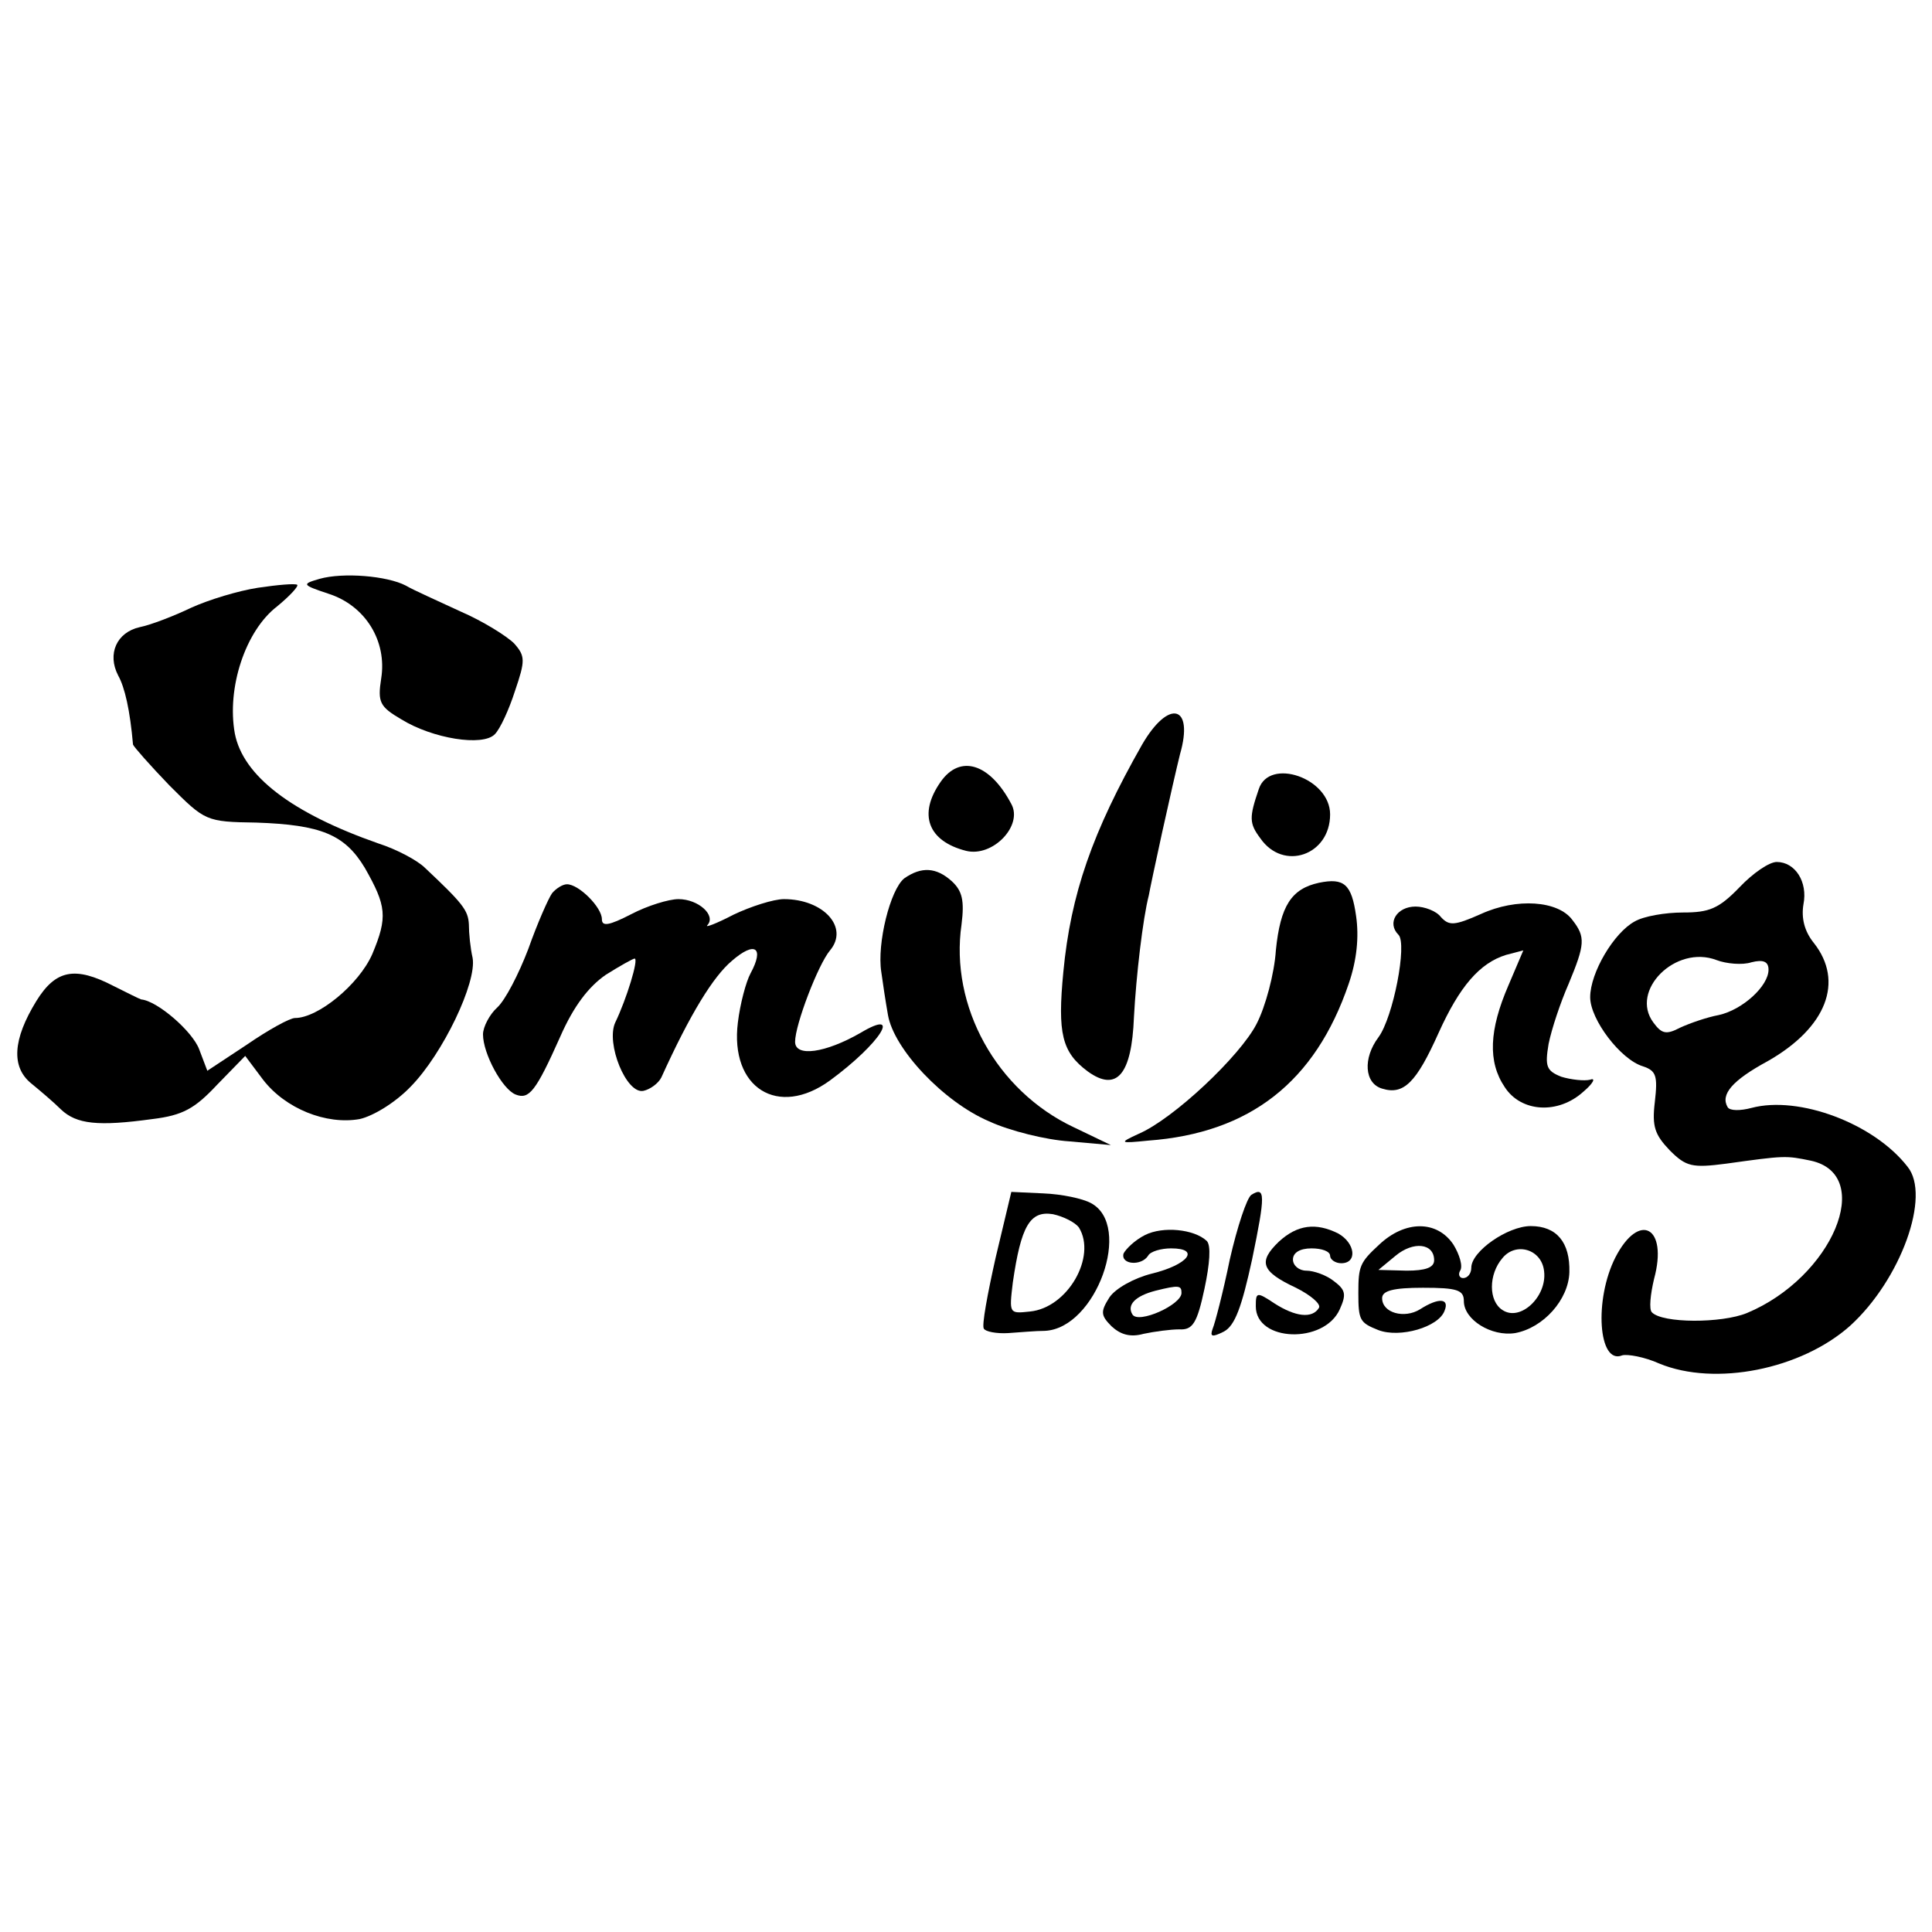 <?xml version="1.0" standalone="no"?>
<!DOCTYPE svg PUBLIC "-//W3C//DTD SVG 20010904//EN"
 "http://www.w3.org/TR/2001/REC-SVG-20010904/DTD/svg10.dtd">
<svg version="1.0" xmlns="http://www.w3.org/2000/svg"
 width="260pt" height="260pt" viewBox="0 0 260 260"
 preserveAspectRatio="xMidYMid meet">
<g transform="translate(0,260) scale(0.1,-0.1)"
fill="#000000" stroke="none">
<path d="M430 1821 c-24 -7 -24 -8 12 -20 50 -16 79 -64 71 -114 -5 -32 -2
-38 27 -55 42 -26 110 -37 126 -20 7 7 19 33 27 58 14 41 14 47 -1 64 -10 10
-42 30 -72 43 -30 14 -64 29 -74 35 -25 13 -84 18 -116 9z"/>
<path d="M347 1809 c-26 -4 -66 -16 -90 -27 -23 -11 -54 -23 -69 -26 -31 -7
-44 -36 -29 -65 9 -16 16 -47 20 -93 1 -3 23 -28 49 -55 48 -48 49 -49 117
-50 87 -3 119 -16 146 -61 29 -51 31 -66 10 -116 -18 -41 -73 -86 -104 -86 -7
0 -36 -16 -65 -36 l-53 -35 -11 29 c-9 24 -56 65 -78 67 -3 1 -19 9 -37 18
-52 27 -78 22 -104 -20 -32 -52 -34 -89 -7 -111 11 -9 30 -25 40 -35 21 -20
50 -23 123 -13 41 5 57 14 87 46 l38 39 24 -32 c30 -39 85 -61 130 -53 18 4
48 22 69 44 43 44 89 140 83 173 -3 13 -5 33 -5 45 -1 19 -8 28 -59 76 -10 10
-38 25 -63 33 -117 41 -182 91 -193 148 -11 61 14 138 57 171 17 14 29 27 27
29 -3 2 -26 0 -53 -4z"/>
<path d="M1537 1598 c-67 -118 -96 -201 -106 -306 -8 -83 -2 -108 33 -134 39
-28 59 -4 62 73 3 56 12 133 20 164 1 6 9 44 18 85 9 41 20 89 24 105 19 66
-15 75 -51 13z"/>
<path d="M1266 1548 c-31 -44 -17 -80 34 -93 36 -9 77 34 61 63 -29 55 -69 67
-95 30z"/>
<path d="M1694 1538 c-13 -38 -13 -46 2 -66 31 -45 94 -23 94 32 0 49 -82 77
-96 34z"/>
<path d="M2341 1406 c-28 -29 -41 -34 -76 -34 -24 0 -53 -5 -65 -12 -28 -15
-60 -69 -60 -102 0 -30 41 -84 71 -93 18 -6 20 -13 16 -48 -4 -33 0 -44 20
-65 22 -22 30 -24 76 -18 79 11 80 11 114 4 87 -19 29 -157 -86 -205 -34 -14
-114 -14 -128 1 -4 4 -2 24 3 45 19 70 -20 91 -52 29 -29 -57 -23 -145 9 -132
7 2 30 -2 50 -11 75 -31 191 -8 257 51 68 62 109 175 77 214 -45 58 -146 96
-210 79 -15 -4 -29 -4 -32 1 -10 17 6 36 54 62 79 45 103 107 62 159 -13 16
-17 34 -14 52 6 30 -11 57 -36 57 -10 0 -32 -15 -50 -34z m16 -101 c16 4 23 1
23 -10 0 -22 -35 -54 -67 -61 -16 -3 -39 -11 -52 -17 -19 -10 -25 -8 -36 7
-32 43 30 105 85 84 13 -5 35 -7 47 -3z"/>
<path d="M1217 1418 c-19 -15 -37 -88 -31 -126 2 -15 6 -41 9 -58 8 -46 75
-117 136 -143 28 -13 77 -25 108 -27 l56 -5 -50 24 c-104 49 -167 163 -151
273 4 32 1 45 -13 58 -21 19 -41 20 -64 4z"/>
<path d="M1775 1412 c-37 -8 -52 -31 -58 -91 -2 -31 -14 -76 -26 -99 -22 -43
-112 -128 -159 -148 -26 -12 -26 -13 13 -9 137 10 225 79 270 211 11 32 14 63
10 91 -6 43 -16 52 -50 45z"/>
<path d="M743 1398 c-5 -7 -20 -41 -32 -75 -13 -34 -31 -69 -42 -79 -10 -9
-19 -26 -19 -36 0 -26 26 -74 44 -81 18 -7 27 4 60 78 18 41 38 67 61 83 19
12 37 22 39 22 6 0 -11 -55 -26 -86 -13 -28 15 -97 38 -92 9 2 20 10 24 18 39
86 70 136 95 157 31 27 44 18 25 -17 -6 -11 -14 -41 -17 -66 -11 -88 54 -129
124 -78 68 50 98 98 41 64 -47 -27 -88 -33 -88 -12 0 23 31 104 47 123 26 31
-9 69 -62 69 -14 0 -45 -10 -68 -21 -23 -12 -39 -18 -35 -14 12 13 -12 35 -39
35 -13 0 -42 -9 -63 -20 -31 -16 -40 -17 -40 -7 0 16 -31 47 -47 47 -6 0 -15
-6 -20 -12z"/>
<path d="M1993 1370 c-36 -16 -43 -16 -54 -4 -6 8 -22 14 -34 14 -25 0 -39
-22 -23 -38 12 -12 -7 -111 -27 -138 -21 -28 -19 -62 5 -69 29 -9 46 8 76 75
28 62 55 94 91 105 l23 6 -20 -47 c-26 -60 -28 -103 -5 -137 22 -34 72 -37
106 -6 13 11 17 19 9 16 -8 -2 -26 0 -39 4 -20 8 -22 14 -17 44 4 20 16 56 27
81 22 53 23 63 5 86 -19 26 -75 30 -123 8z"/>
<path d="M1340 908 c-11 -49 -19 -92 -16 -96 2 -4 17 -7 33 -6 15 1 37 3 49 3
69 3 119 142 62 172 -11 6 -39 12 -64 13 l-43 2 -21 -88z m112 40 c24 -39 -15
-108 -66 -113 -28 -3 -28 -3 -23 39 11 76 23 97 54 92 14 -3 30 -11 35 -18z"/>
<path d="M1684 992 c-6 -4 -19 -43 -29 -87 -9 -44 -20 -86 -23 -93 -4 -11 -1
-12 15 -4 15 8 24 33 38 97 18 87 18 99 -1 87z"/>
<path d="M1541 938 c-14 -7 -26 -19 -29 -25 -4 -15 24 -17 33 -3 3 6 18 10 31
10 40 0 23 -22 -26 -34 -24 -6 -49 -20 -57 -32 -12 -19 -12 -24 3 -39 12 -11
25 -15 43 -10 14 3 36 6 48 6 18 -1 24 8 34 55 7 33 9 58 3 64 -17 16 -59 20
-83 8z m49 -78 c0 -16 -58 -42 -66 -29 -8 13 4 25 31 32 32 8 35 7 35 -3z"/>
<path d="M1721 929 c-28 -27 -24 -40 23 -62 20 -10 34 -22 31 -27 -9 -15 -32
-12 -60 6 -24 16 -25 15 -25 -4 0 -48 92 -51 113 -4 9 20 8 26 -8 38 -10 8
-27 14 -37 14 -10 0 -18 7 -18 15 0 9 9 15 25 15 14 0 25 -4 25 -10 0 -5 7
-10 15 -10 22 0 19 27 -4 40 -30 15 -55 12 -80 -11z"/>
<path d="M1856 925 c-26 -24 -28 -29 -28 -65 0 -37 2 -40 27 -50 29 -11 81 4
89 26 7 17 -8 18 -33 2 -21 -13 -51 -5 -51 15 0 10 15 14 55 14 46 0 55 -3 55
-18 0 -25 37 -48 69 -43 38 7 72 45 73 82 1 40 -17 62 -52 62 -31 0 -80 -34
-80 -56 0 -8 -5 -14 -11 -14 -5 0 -7 5 -4 10 4 6 -1 22 -9 35 -22 33 -65 33
-100 0z m74 -21 c0 -10 -12 -14 -37 -14 l-38 1 23 19 c24 20 52 17 52 -6z
m148 -15 c4 -34 -32 -68 -56 -52 -19 12 -19 48 0 70 18 22 53 12 56 -18z"/>
</g>
</svg>
